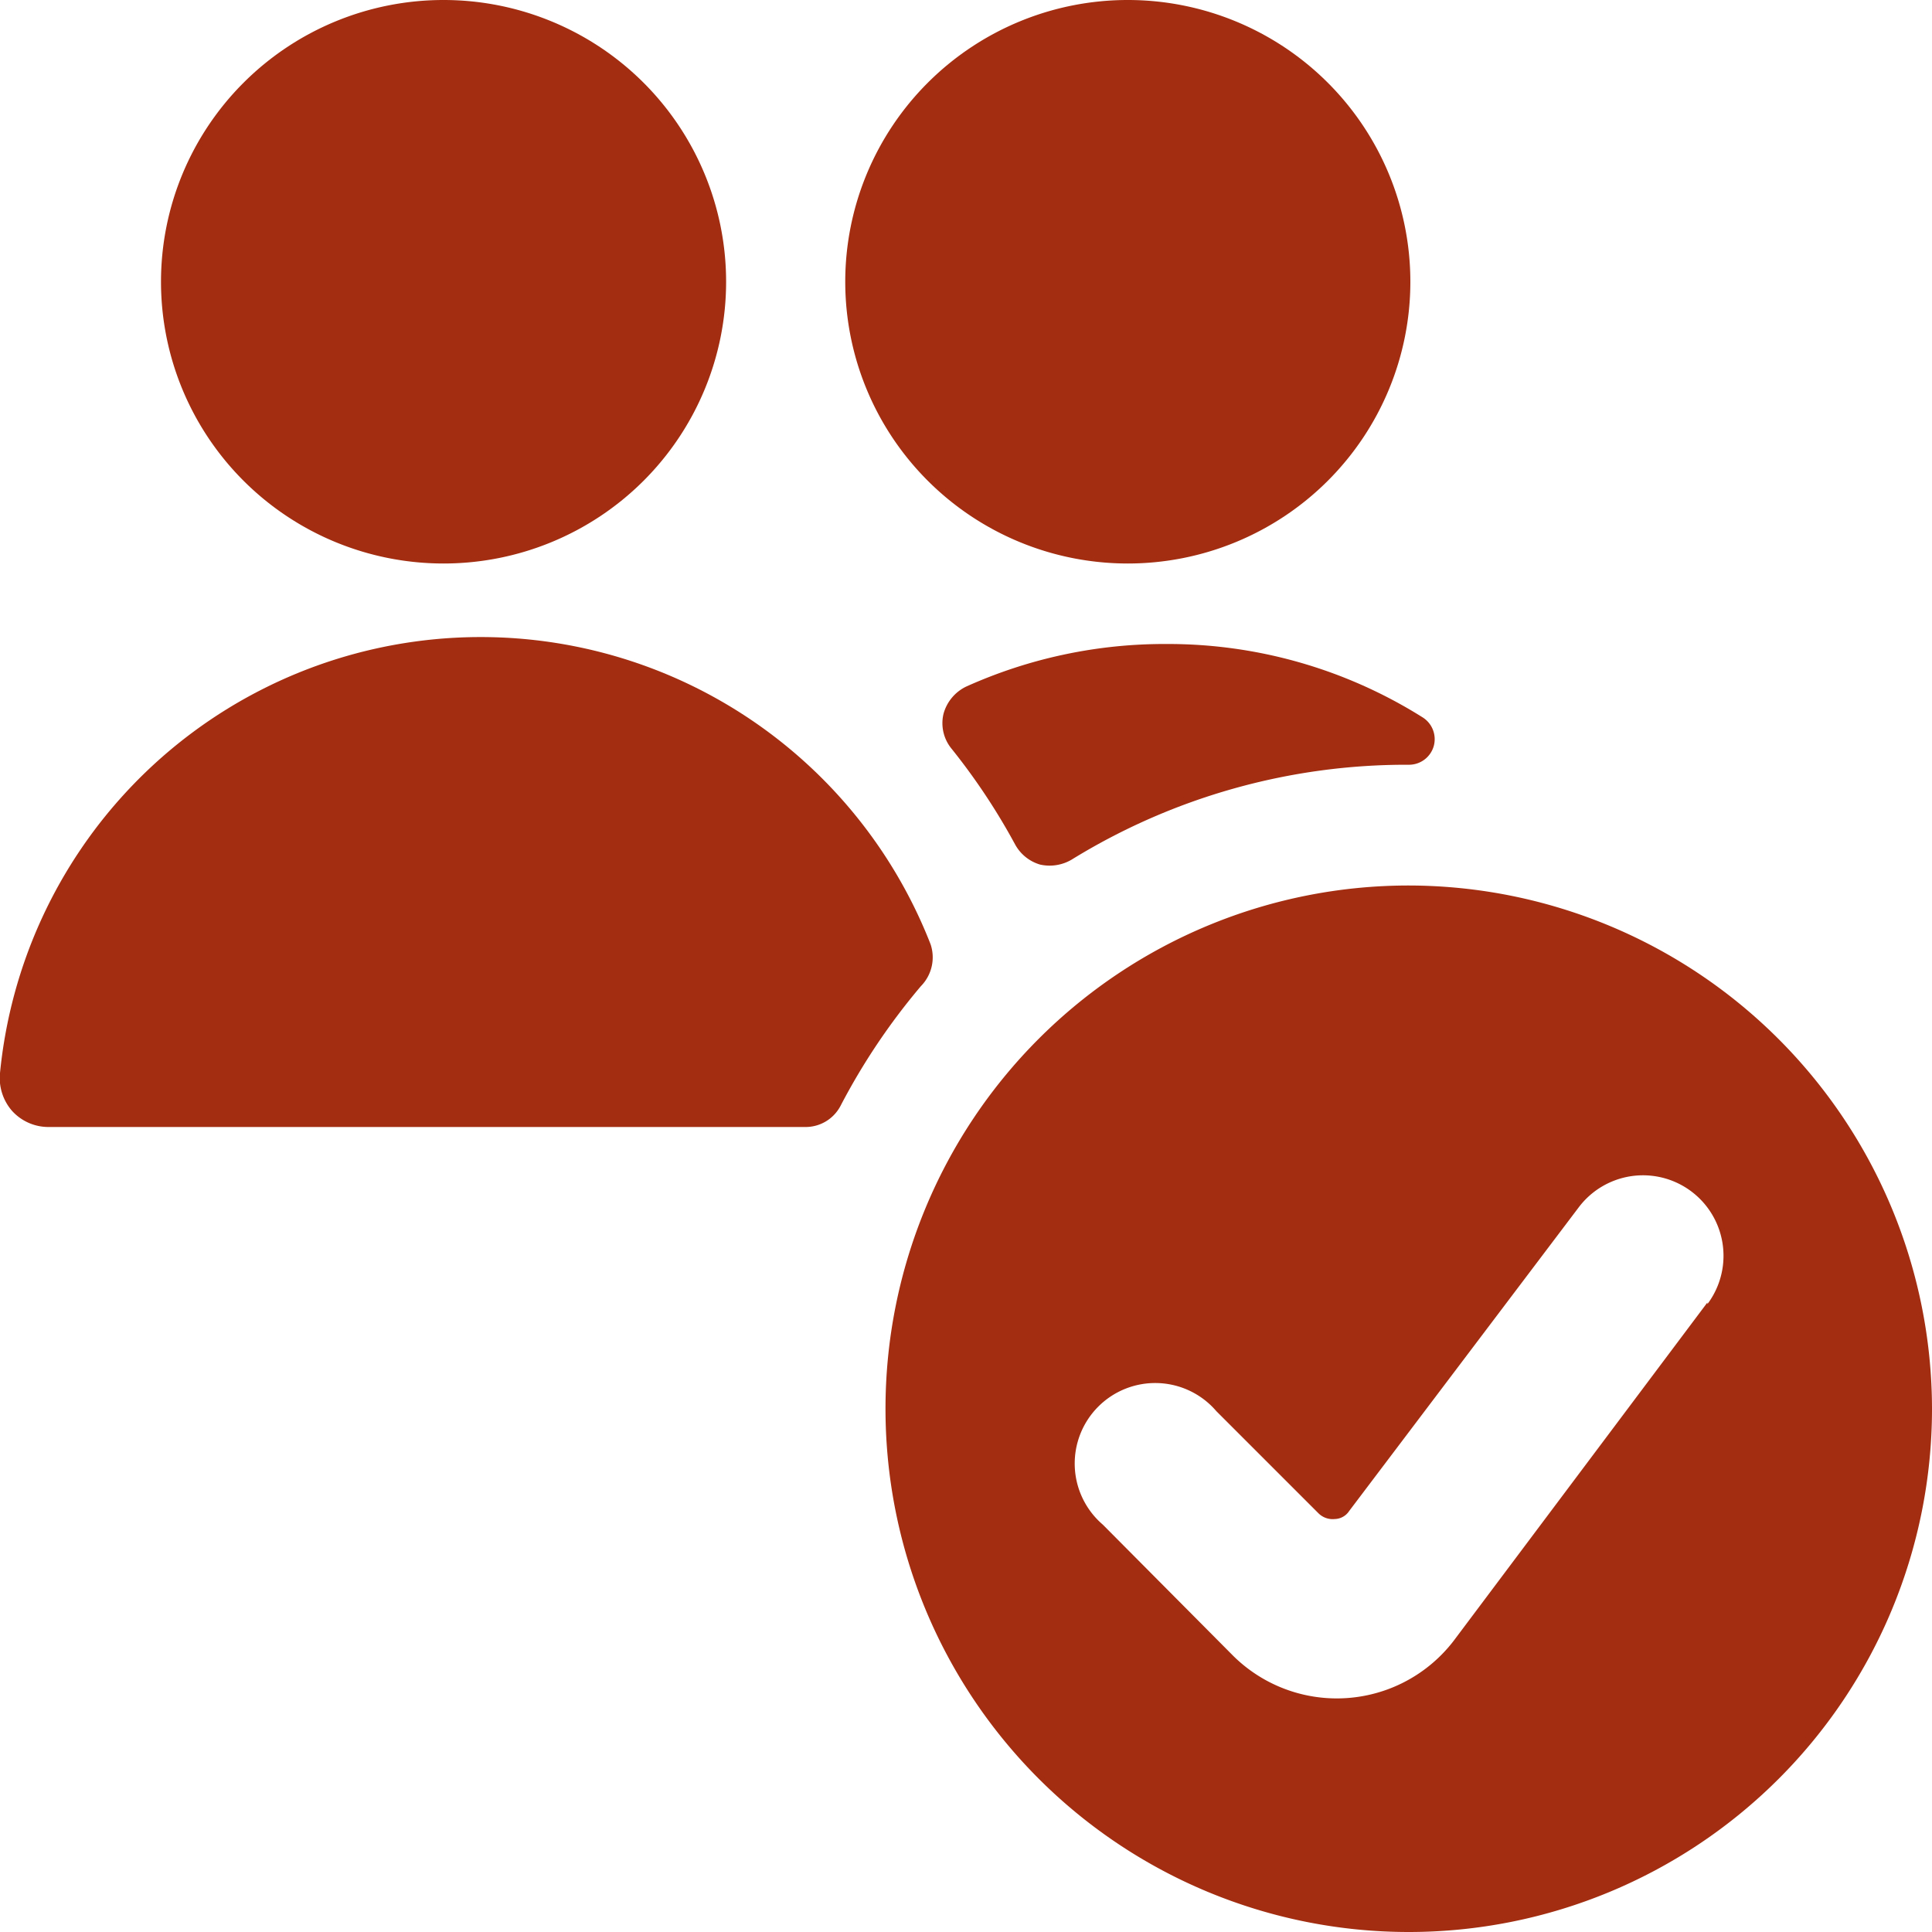 <svg xmlns="http://www.w3.org/2000/svg" viewBox="0 0 24 24" id="Multiple-Actions-Check-1--Streamline-Streamline-3.0.svg" height="24" width="24"><desc>Multiple Actions Check 1 Streamline Icon: https://streamlinehq.com</desc><g><path d="M17.5 11a6.5 6.5 0 1 0 6.5 6.5 6.51 6.51 0 0 0 -6.5 -6.5Zm3.71 5.18 -3.15 4.2a1.83 1.83 0 0 1 -2.74 0.19l-1.62 -1.63a1 1 0 1 1 1.41 -1.41l1.27 1.27a0.25 0.25 0 0 0 0.2 0.07 0.22 0.22 0 0 0 0.18 -0.1L19.61 15a1 1 0 1 1 1.6 1.2Z" fill="#a22d10" stroke-width="1"></path><path d="M12 8.53a0.53 0.53 0 0 0 -0.28 0.34 0.5 0.5 0 0 0 0.1 0.43 7.93 7.93 0 0 1 0.79 1.19 0.52 0.52 0 0 0 0.31 0.25 0.54 0.54 0 0 0 0.39 -0.06A7.92 7.92 0 0 1 17.5 9.5a0.32 0.32 0 0 0 0.31 -0.23 0.32 0.32 0 0 0 -0.14 -0.36A5.94 5.94 0 0 0 14.49 8a6 6 0 0 0 -2.49 0.53Z" fill="#a22d10" stroke-width="1"></path><path d="M10.5 3.5a3.51 3.5 0 1 0 7.02 0 3.51 3.5 0 1 0 -7.02 0" fill="#a22d10" stroke-width="1"></path><path d="M11.56 11.73A6 6 0 0 0 0 13.33a0.62 0.62 0 0 0 0.15 0.47 0.61 0.61 0 0 0 0.45 0.2H10a0.49 0.49 0 0 0 0.44 -0.26 8.07 8.07 0 0 1 1 -1.49 0.51 0.51 0 0 0 0.12 -0.52Z" fill="#a22d10" stroke-width="1"></path><path d="M2 3.5a3.51 3.5 0 1 0 7.02 0A3.51 3.5 0 1 0 2 3.5" fill="#a22d10" stroke-width="1"></path></g></svg>